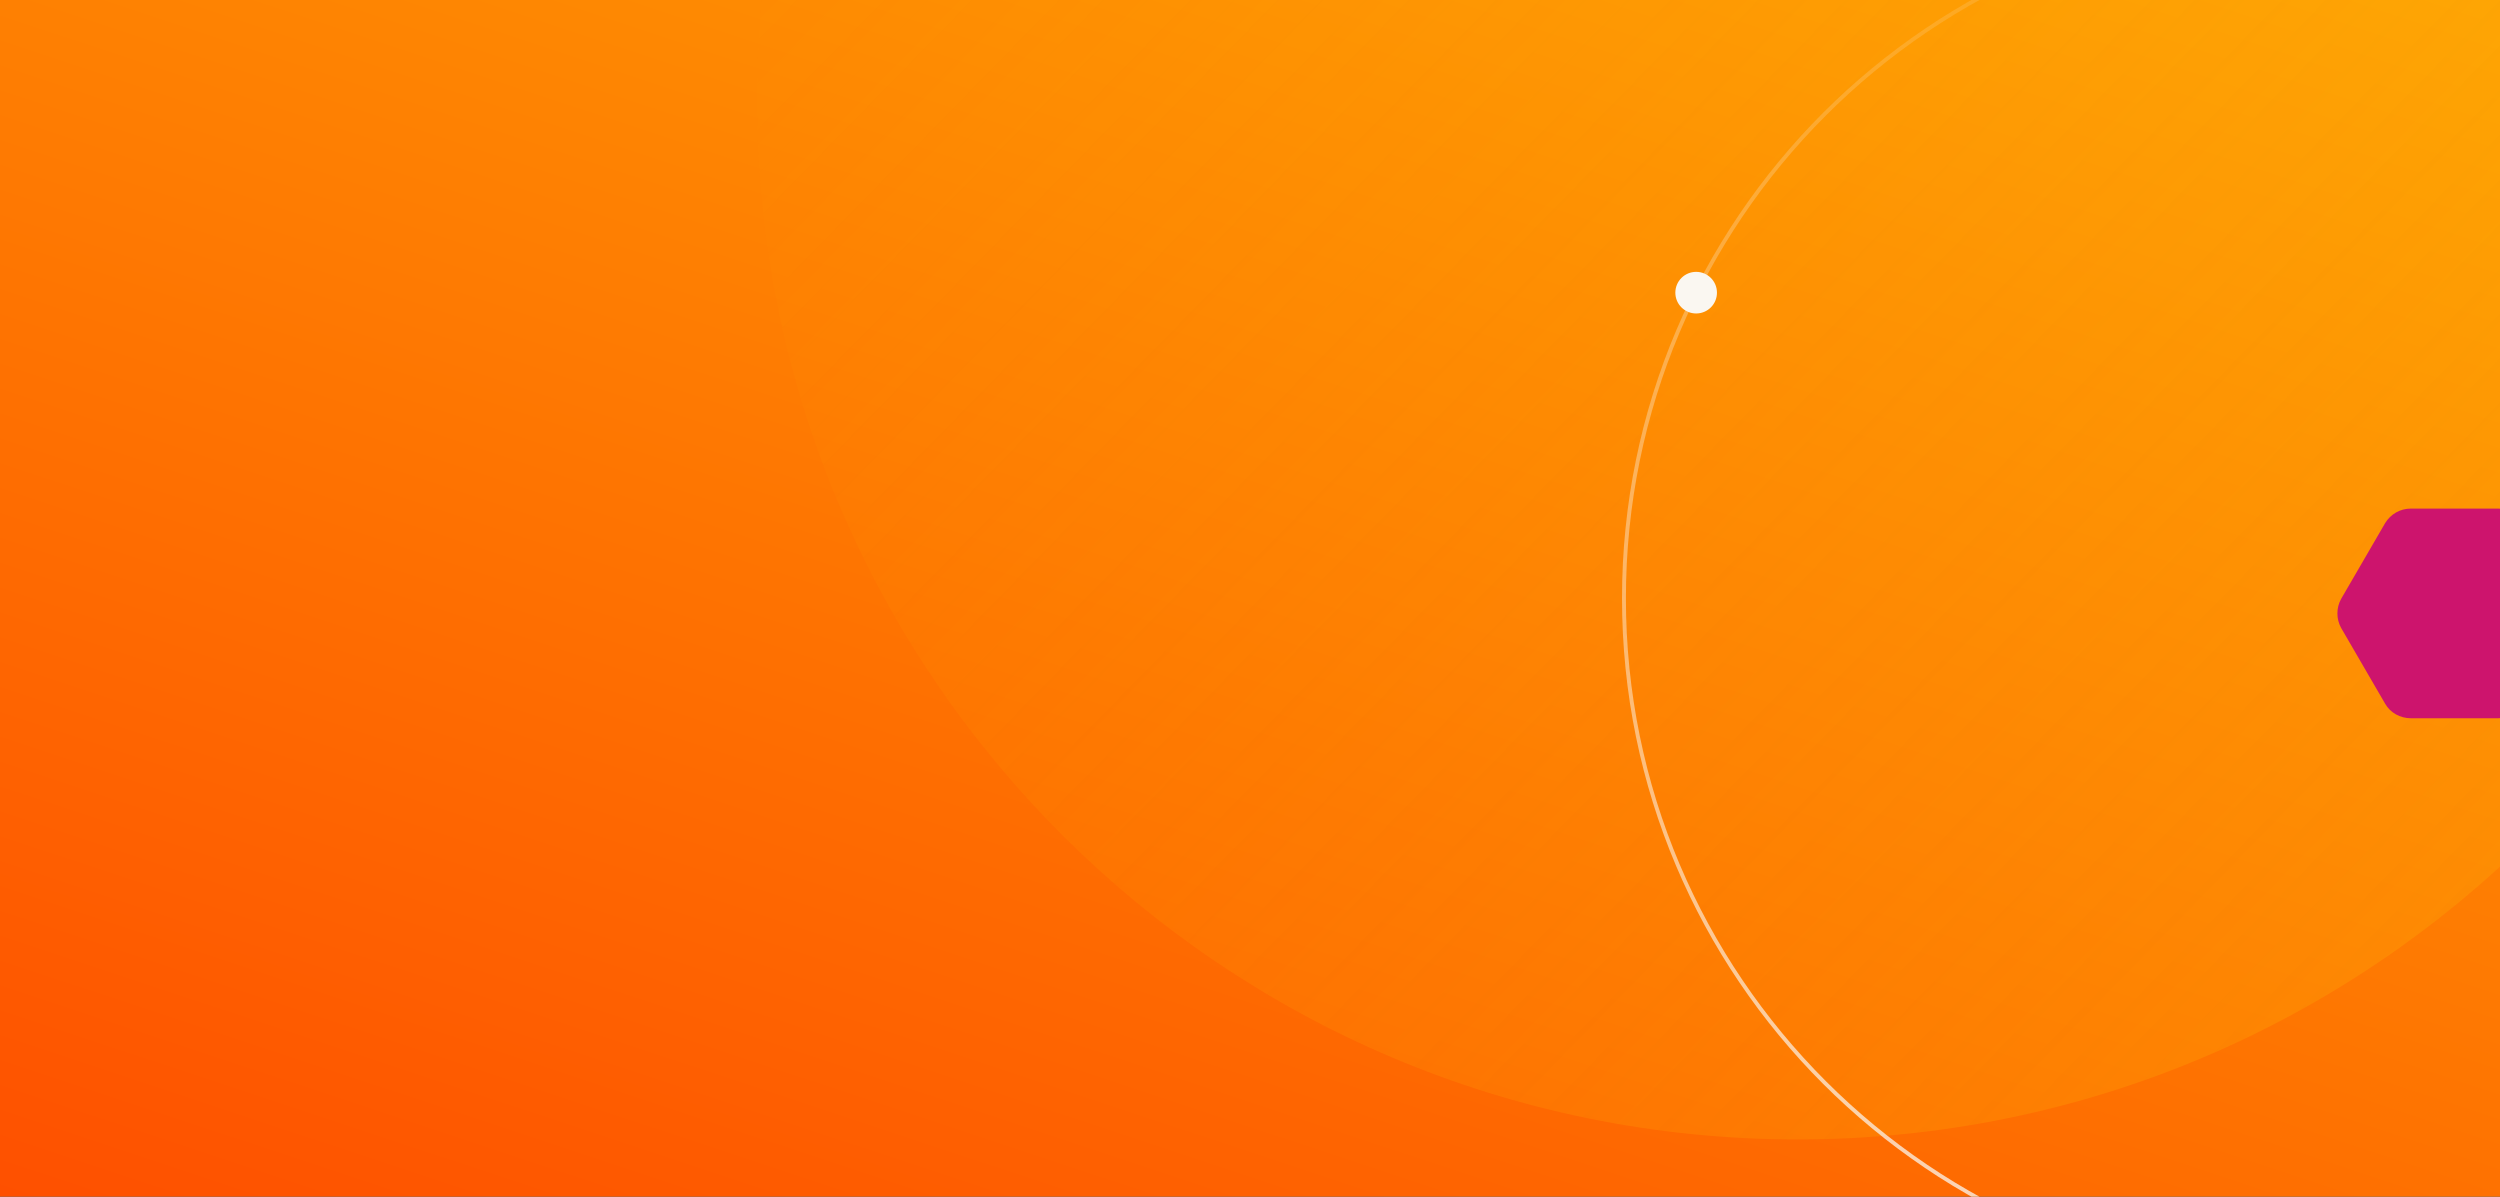 <svg width="1922" height="920" viewBox="0 0 1922 920" fill="none" xmlns="http://www.w3.org/2000/svg">
<rect x="0" y="0" width="1922" height="920" fill="#333333" stroke="none"/>
<g clip-path="url(#clip0)">
<rect width="1922" height="920" fill="url(#paint0_linear)"/>
<path d="M1382 876C940.172 876 582 517.828 582 76C582 -365.828 940.172 -724 1382 -724C1823.83 -724 2182 -365.828 2182 76C2182 517.828 1823.83 876 1382 876Z" fill="url(#paint1_linear)" fill-opacity="0.3"/>
<path opacity="0.8" d="M2301.5 460C2301.5 750.778 2065.78 986.5 1775 986.5C1484.22 986.5 1248.5 750.778 1248.5 460C1248.5 169.222 1484.22 -66.5 1775 -66.5C2065.78 -66.5 2301.5 169.222 2301.5 460Z" stroke="url(#paint2_linear)" stroke-width="3"/>
<path fill-rule="evenodd" clip-rule="evenodd" d="M1920.57 391H1853.43C1845.23 391 1837.94 395.234 1833.68 402.19L1799.96 460.256C1796.01 467.212 1796.01 475.982 1799.96 482.938L1833.68 541.004C1837.63 547.96 1845.23 552.194 1853.43 552.194H1920.57C1928.77 552.194 1936.06 547.96 1940.32 541.004L1974.04 482.938C1977.99 475.982 1977.99 467.212 1974.04 460.256L1940.32 402.19C1936.06 395.234 1928.47 391 1920.57 391Z" fill="#CD146D"/>
<path d="M1304 241C1312.84 241 1320 233.837 1320 225C1320 216.163 1312.84 209 1304 209C1295.16 209 1288 216.163 1288 225C1288 233.837 1295.16 241 1304 241Z" fill="#FAF7F1"/>
</g>
<defs>
<linearGradient id="paint0_linear" x1="2464" y1="-249.714" x2="1869.04" y2="1540.99" gradientUnits="userSpaceOnUse">
<stop stop-color="#FEB804"/>
<stop offset="1" stop-color="#FE5000"/>
</linearGradient>
<linearGradient id="paint1_linear" x1="2182" y1="936.616" x2="868.661" y2="-347.678" gradientUnits="userSpaceOnUse">
<stop stop-color="#FEB804"/>
<stop offset="1" stop-color="#FEB804" stop-opacity="0"/>
</linearGradient>
<linearGradient id="paint2_linear" x1="1775" y1="-68" x2="1775" y2="988" gradientUnits="userSpaceOnUse">
<stop stop-color="#FAF7F1" stop-opacity="0.1"/>
<stop offset="1" stop-color="#FAF7F1"/>
</linearGradient>
<clipPath id="clip0">
<rect width="1922" height="920" fill="white"/>
</clipPath>
</defs>
</svg>

